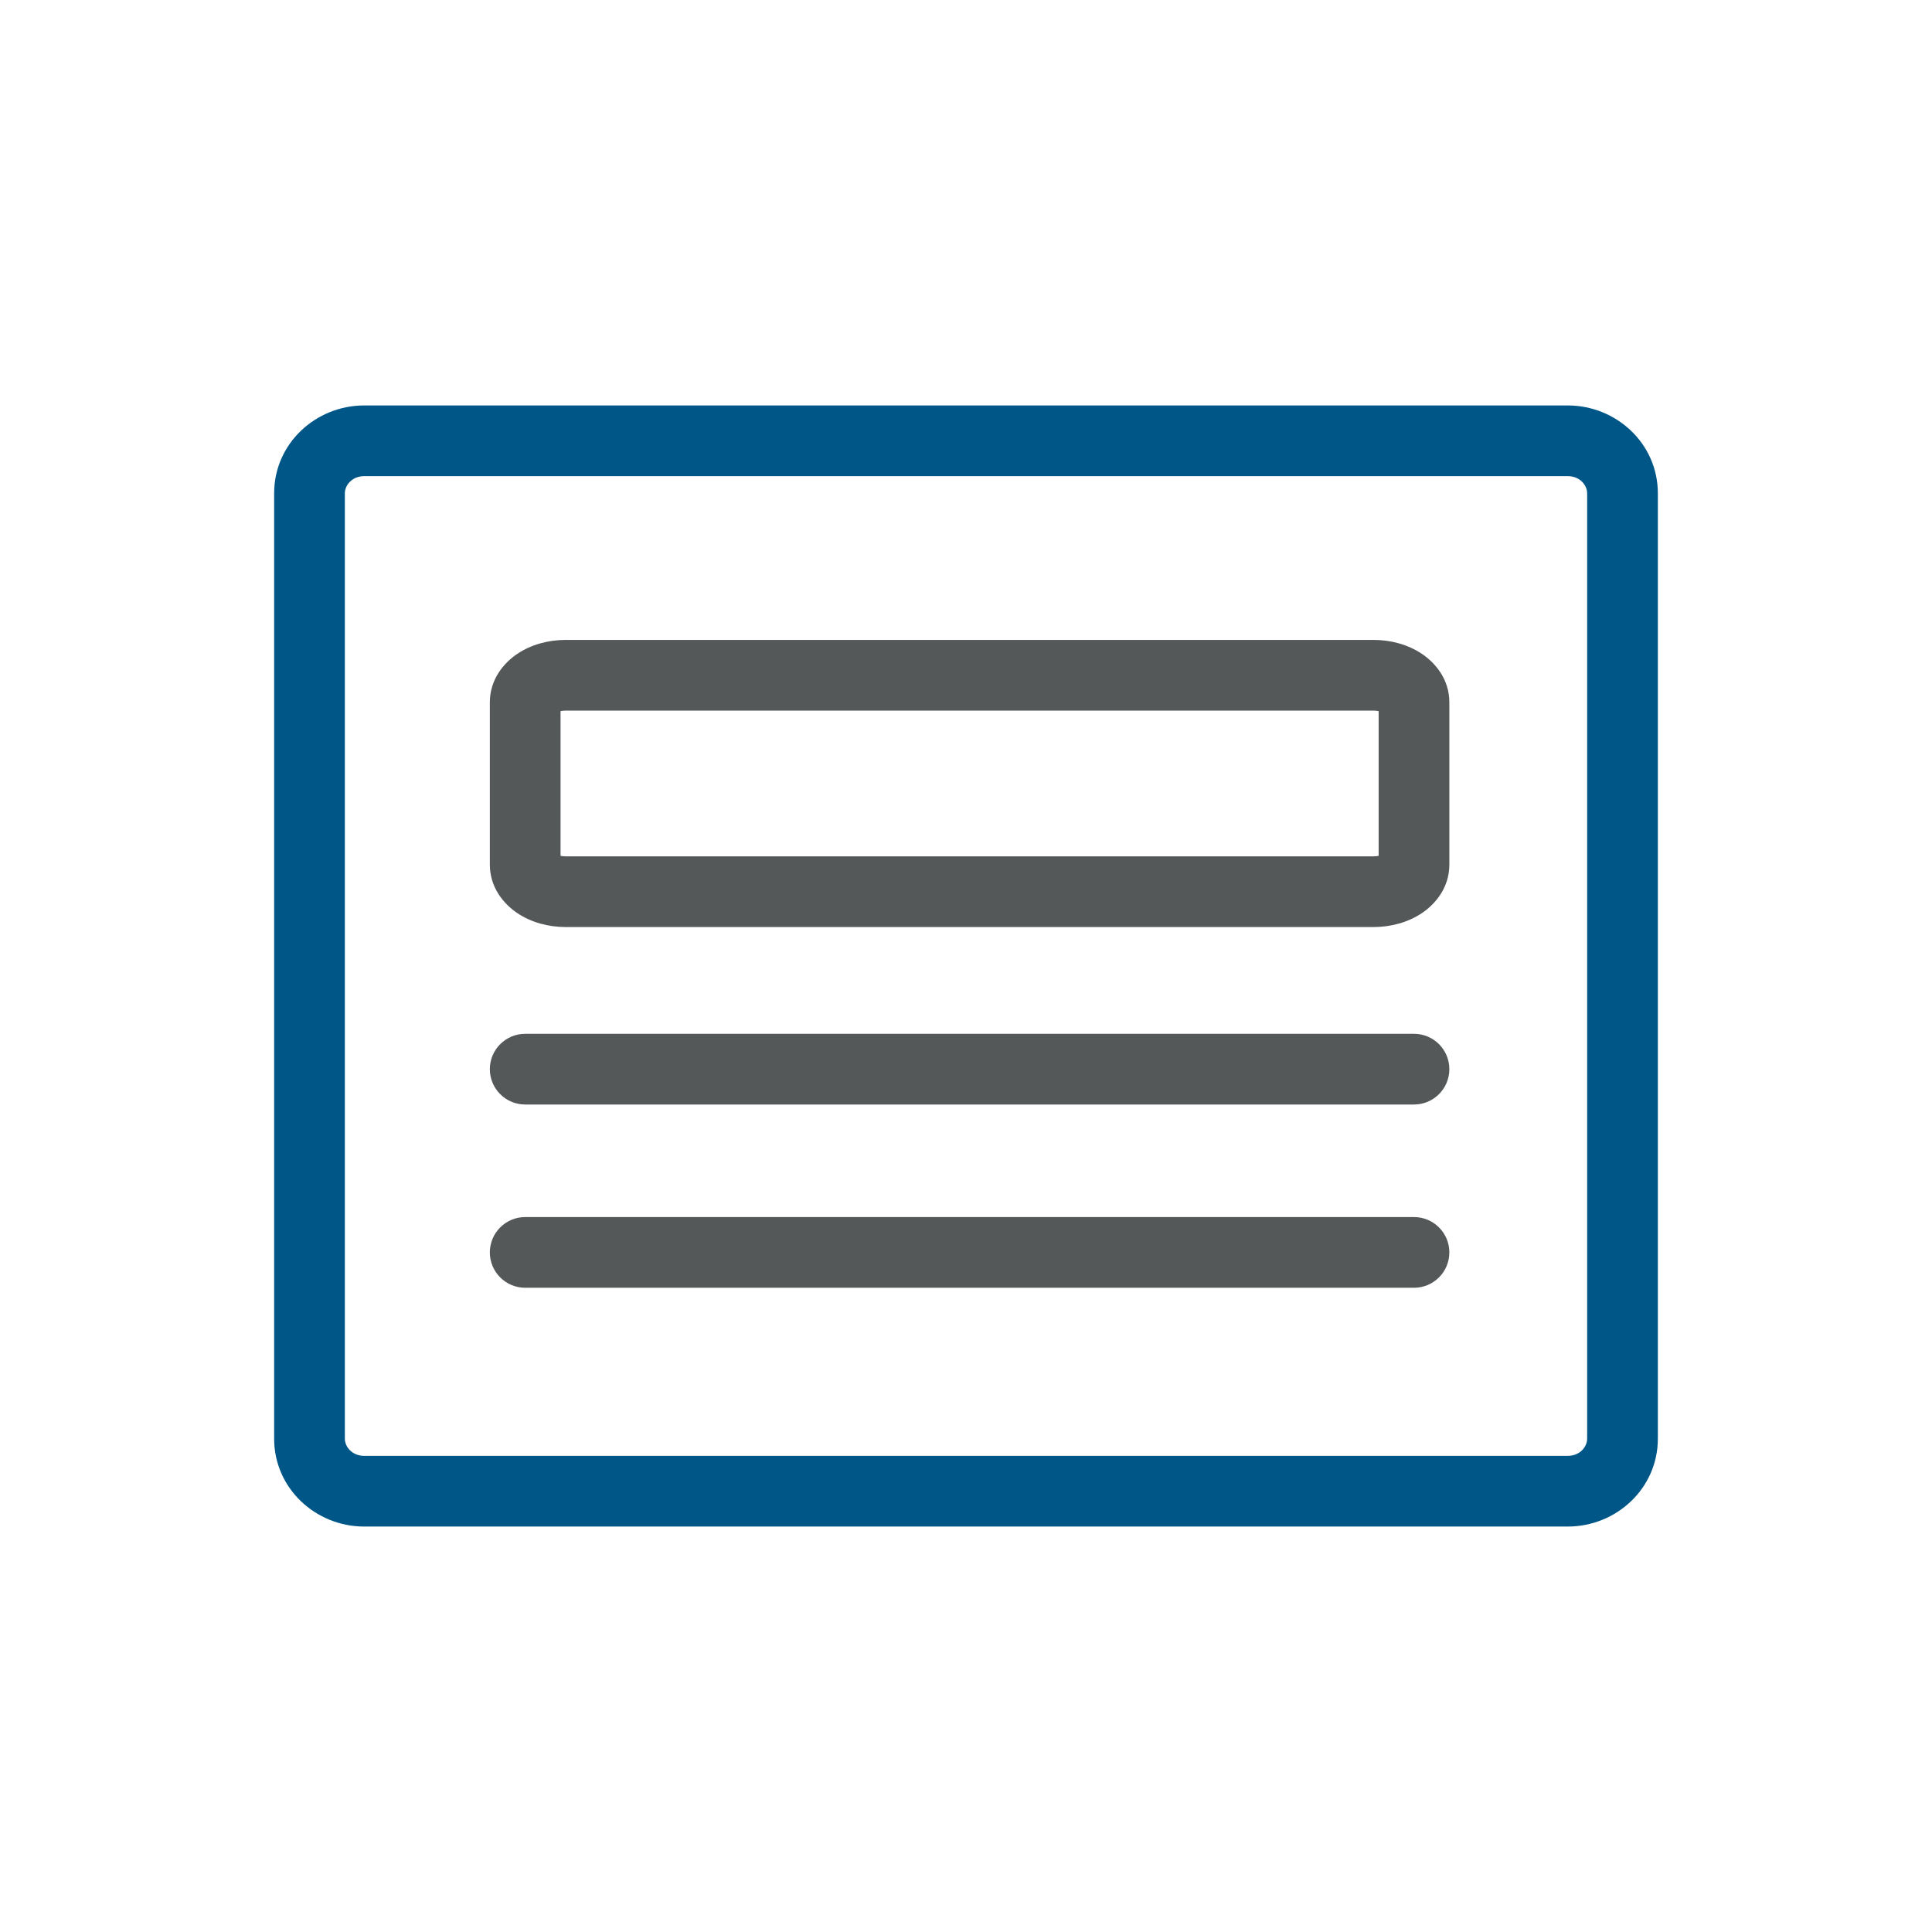 <svg width="206" height="206" viewBox="0 0 206 206" fill="none" xmlns="http://www.w3.org/2000/svg">
<path fill-rule="evenodd" clip-rule="evenodd" d="M52.23 114C52.23 111.918 53.918 110.231 56 110.231H150.768C152.849 110.231 154.537 111.918 154.537 114C154.537 116.082 152.849 117.769 150.768 117.769H56C53.918 117.769 52.23 116.082 52.23 114Z" fill="#545859"/>
<path fill-rule="evenodd" clip-rule="evenodd" d="M52.23 133.538C52.23 131.457 53.918 129.769 56 129.769H150.768C152.849 129.769 154.537 131.457 154.537 133.538C154.537 135.62 152.849 137.308 150.768 137.308H56C53.918 137.308 52.23 135.62 52.23 133.538Z" fill="#545859"/>
<path fill-rule="evenodd" clip-rule="evenodd" d="M59.352 75.981C59.352 75.981 59.353 75.981 59.355 75.979C59.353 75.981 59.352 75.981 59.352 75.981ZM59.769 75.825C59.913 75.793 60.093 75.769 60.307 75.769H146.46C146.674 75.769 146.854 75.793 146.998 75.825V91.252C146.854 91.284 146.674 91.308 146.46 91.308H60.307C60.093 91.308 59.913 91.284 59.769 91.252V75.825ZM59.352 91.096C59.352 91.096 59.353 91.096 59.355 91.097C59.353 91.096 59.352 91.096 59.352 91.096ZM55.164 69.713C56.645 68.722 58.474 68.231 60.307 68.231H146.46C148.293 68.231 150.123 68.722 151.603 69.713C153.059 70.688 154.537 72.444 154.537 74.885V92.192C154.537 94.633 153.059 96.389 151.603 97.364C150.123 98.355 148.293 98.846 146.46 98.846H60.307C58.474 98.846 56.645 98.355 55.164 97.364C53.709 96.389 52.23 94.633 52.23 92.192V74.885C52.23 72.444 53.709 70.688 55.164 69.713Z" fill="#545859"/>
<path fill-rule="evenodd" clip-rule="evenodd" d="M38.833 50.769C37.547 50.769 36.769 51.732 36.769 52.6V153.4C36.769 154.268 37.547 155.231 38.833 155.231H167.166C168.453 155.231 169.23 154.268 169.23 153.4V52.6C169.23 51.732 168.453 50.769 167.166 50.769H38.833ZM29.23 52.6C29.23 47.282 33.676 43.231 38.833 43.231H167.166C172.323 43.231 176.769 47.282 176.769 52.6V153.4C176.769 158.718 172.323 162.769 167.166 162.769H38.833C33.676 162.769 29.23 158.718 29.23 153.4V52.6Z" fill="#005687"/>
</svg>
